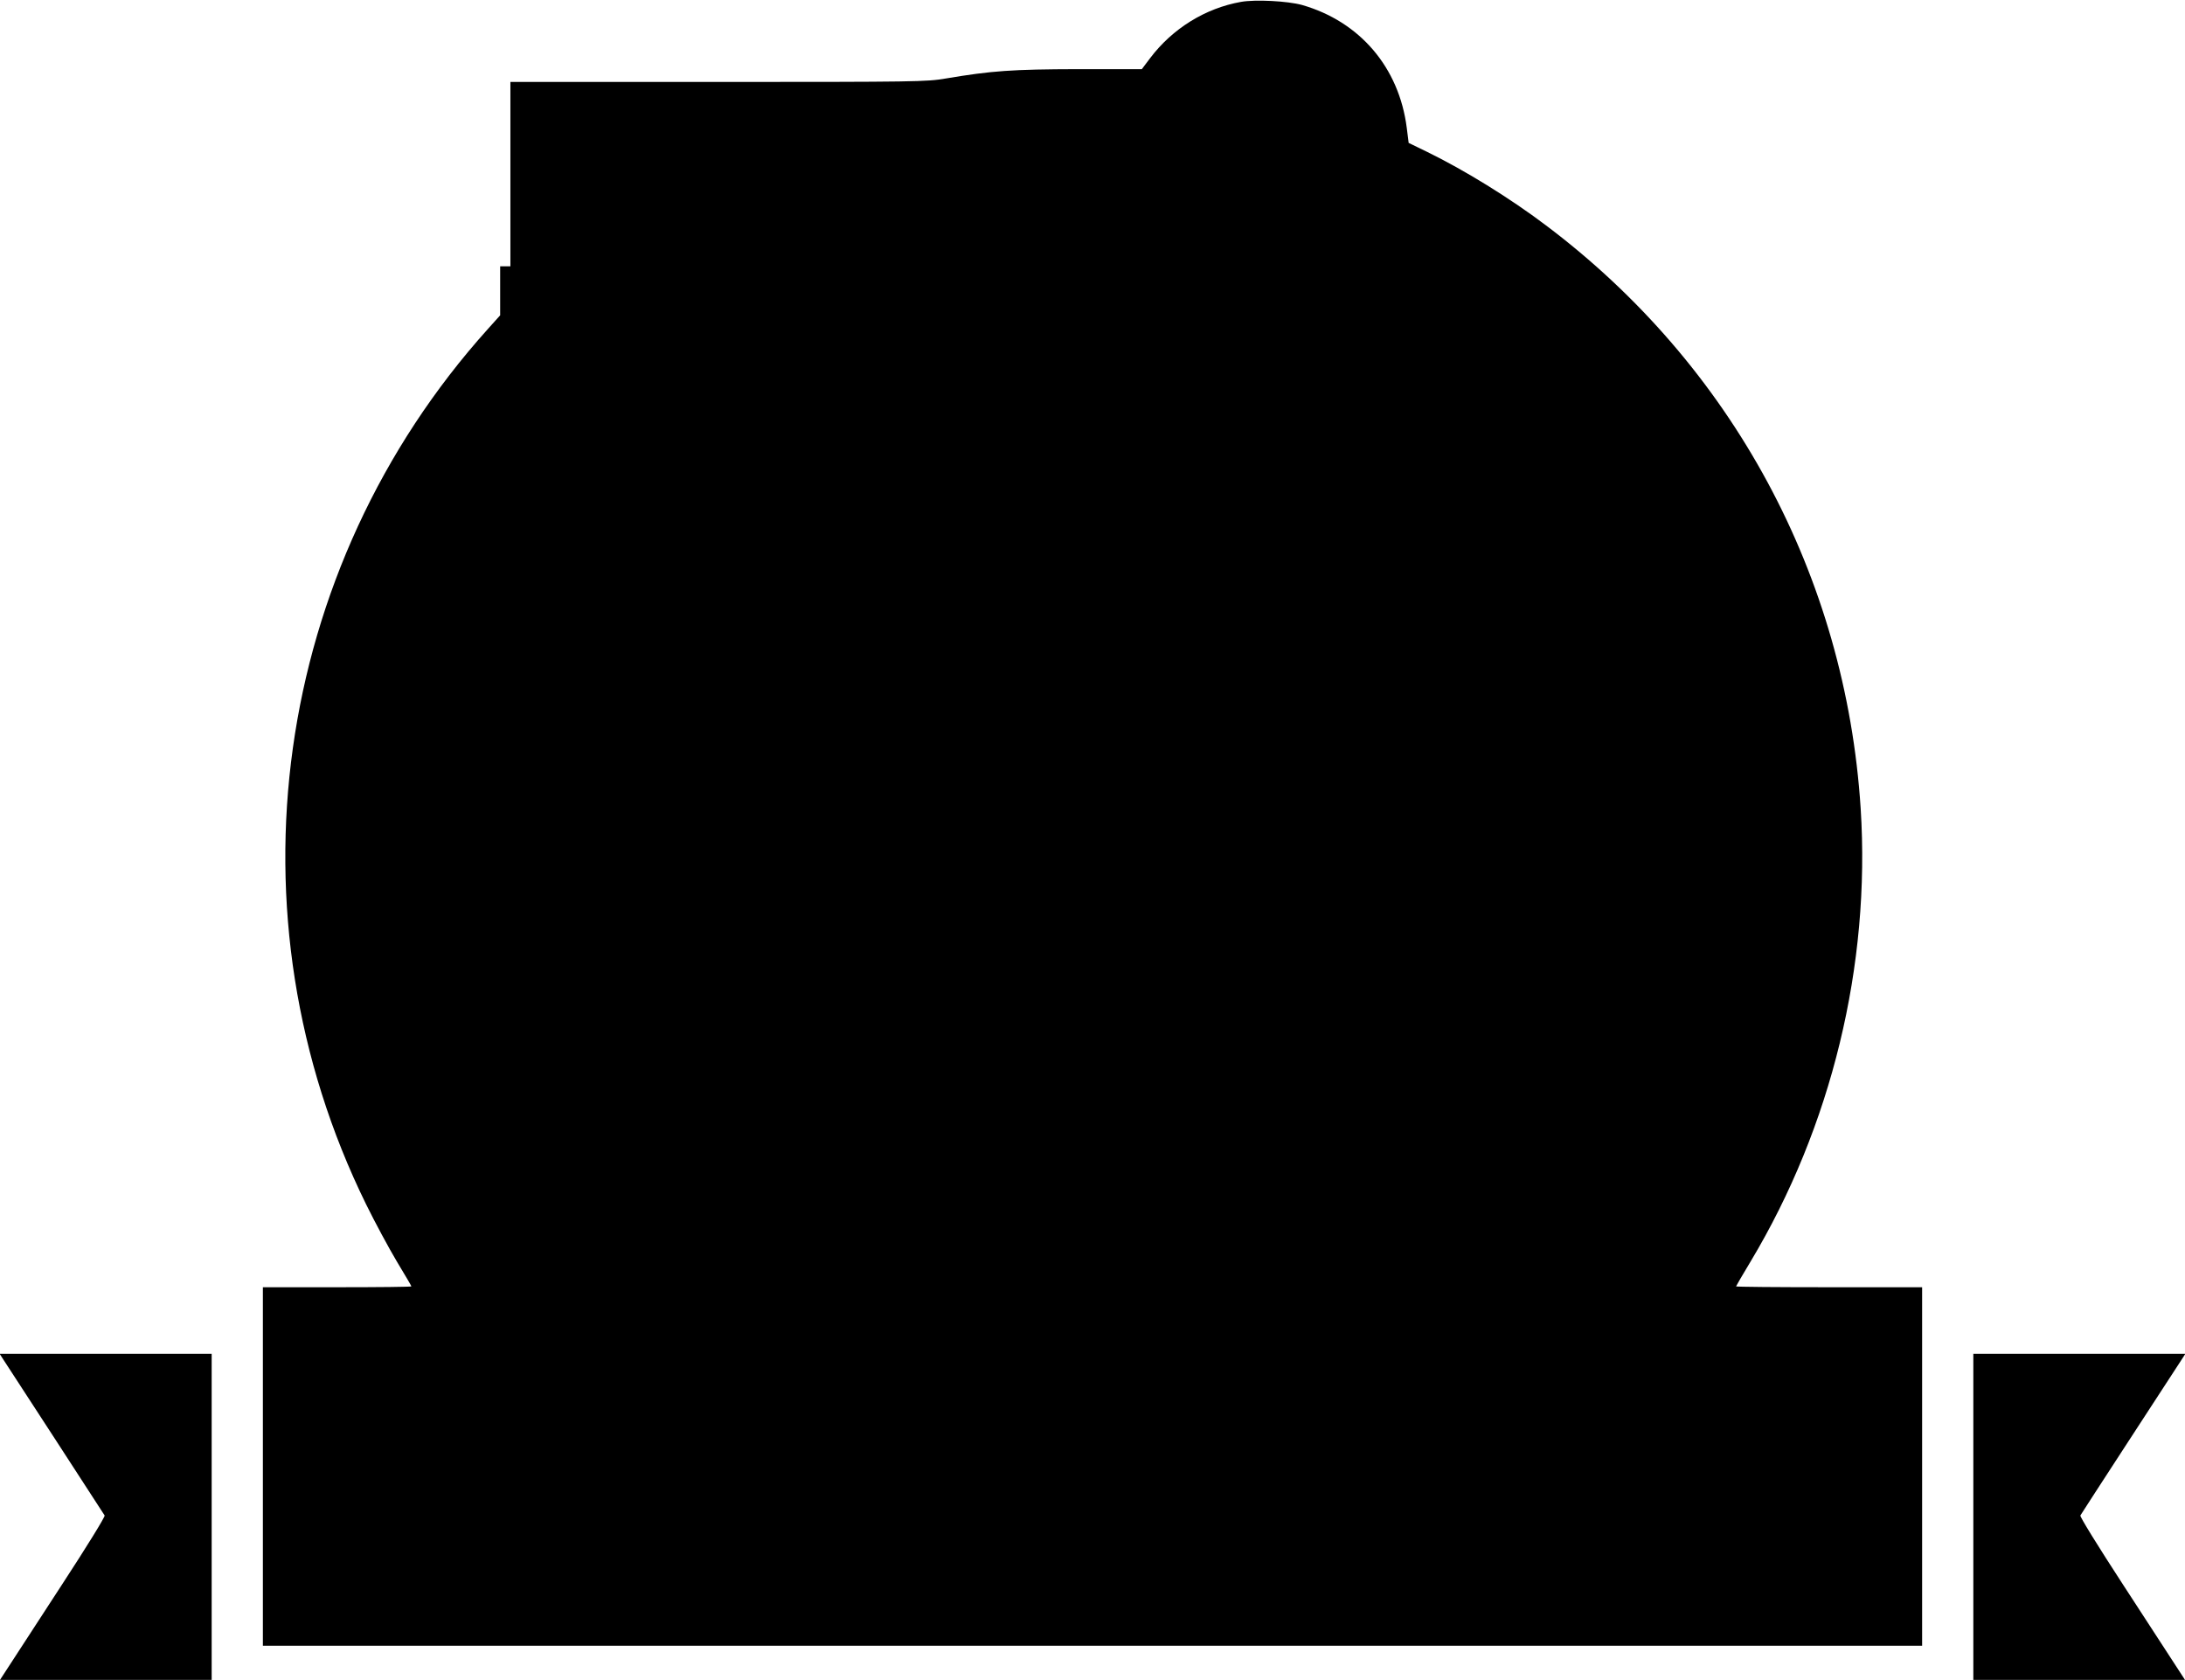 <svg version="1.0" xmlns="http://www.w3.org/2000/svg"
 width="1280pt" height="984pt" viewBox="0 0 1280 984"
 preserveAspectRatio="xMidYMid meet"><g transform="translate(0,984) scale(0.1,-0.1)"
fill="#000000" stroke="none">
<path d="M7270 9829 c-209 -37 -401 -156 -532 -329 l-49 -65 -372 0 c-387 -1
-505 -9 -778 -55 -111 -19 -171 -20 -1333 -20 l-1216 0 0 -540 0 -540 -30 0
-30 0 0 -144 0 -143 -71 -79 c-1264 -1405 -1547 -3435 -714 -5129 51 -104 132
-254 179 -333 47 -78 86 -144 86 -147 0 -3 -196 -5 -435 -5 l-435 0 0 -1050 0
-1050 4860 0 4860 0 0 1050 0 1050 -545 0 c-300 0 -545 2 -545 5 0 2 39 69 86
147 473 789 703 1734 644 2653 -88 1363 -753 2595 -1845 3416 -209 158 -475
322 -692 428 l-111 54 -11 88 c-45 354 -275 623 -614 720 -84 23 -272 33 -357
18z"/>
<path d="M12 1888 c60 -91 595 -915 601 -925 4 -6 -103 -180 -250 -405 -141
-216 -280 -430 -309 -475 l-54 -83 620 0 620 0 0 955 0 955 -621 0 -621 0 14
-22z"/>
<path d="M11560 955 l0 -955 620 0 620 0 -54 83 c-29 45 -168 259 -309 475
-146 224 -254 399 -250 405 5 10 541 833 601 925 l14 22 -621 0 -621 0 0 -955z"/>
</g>
</svg>
